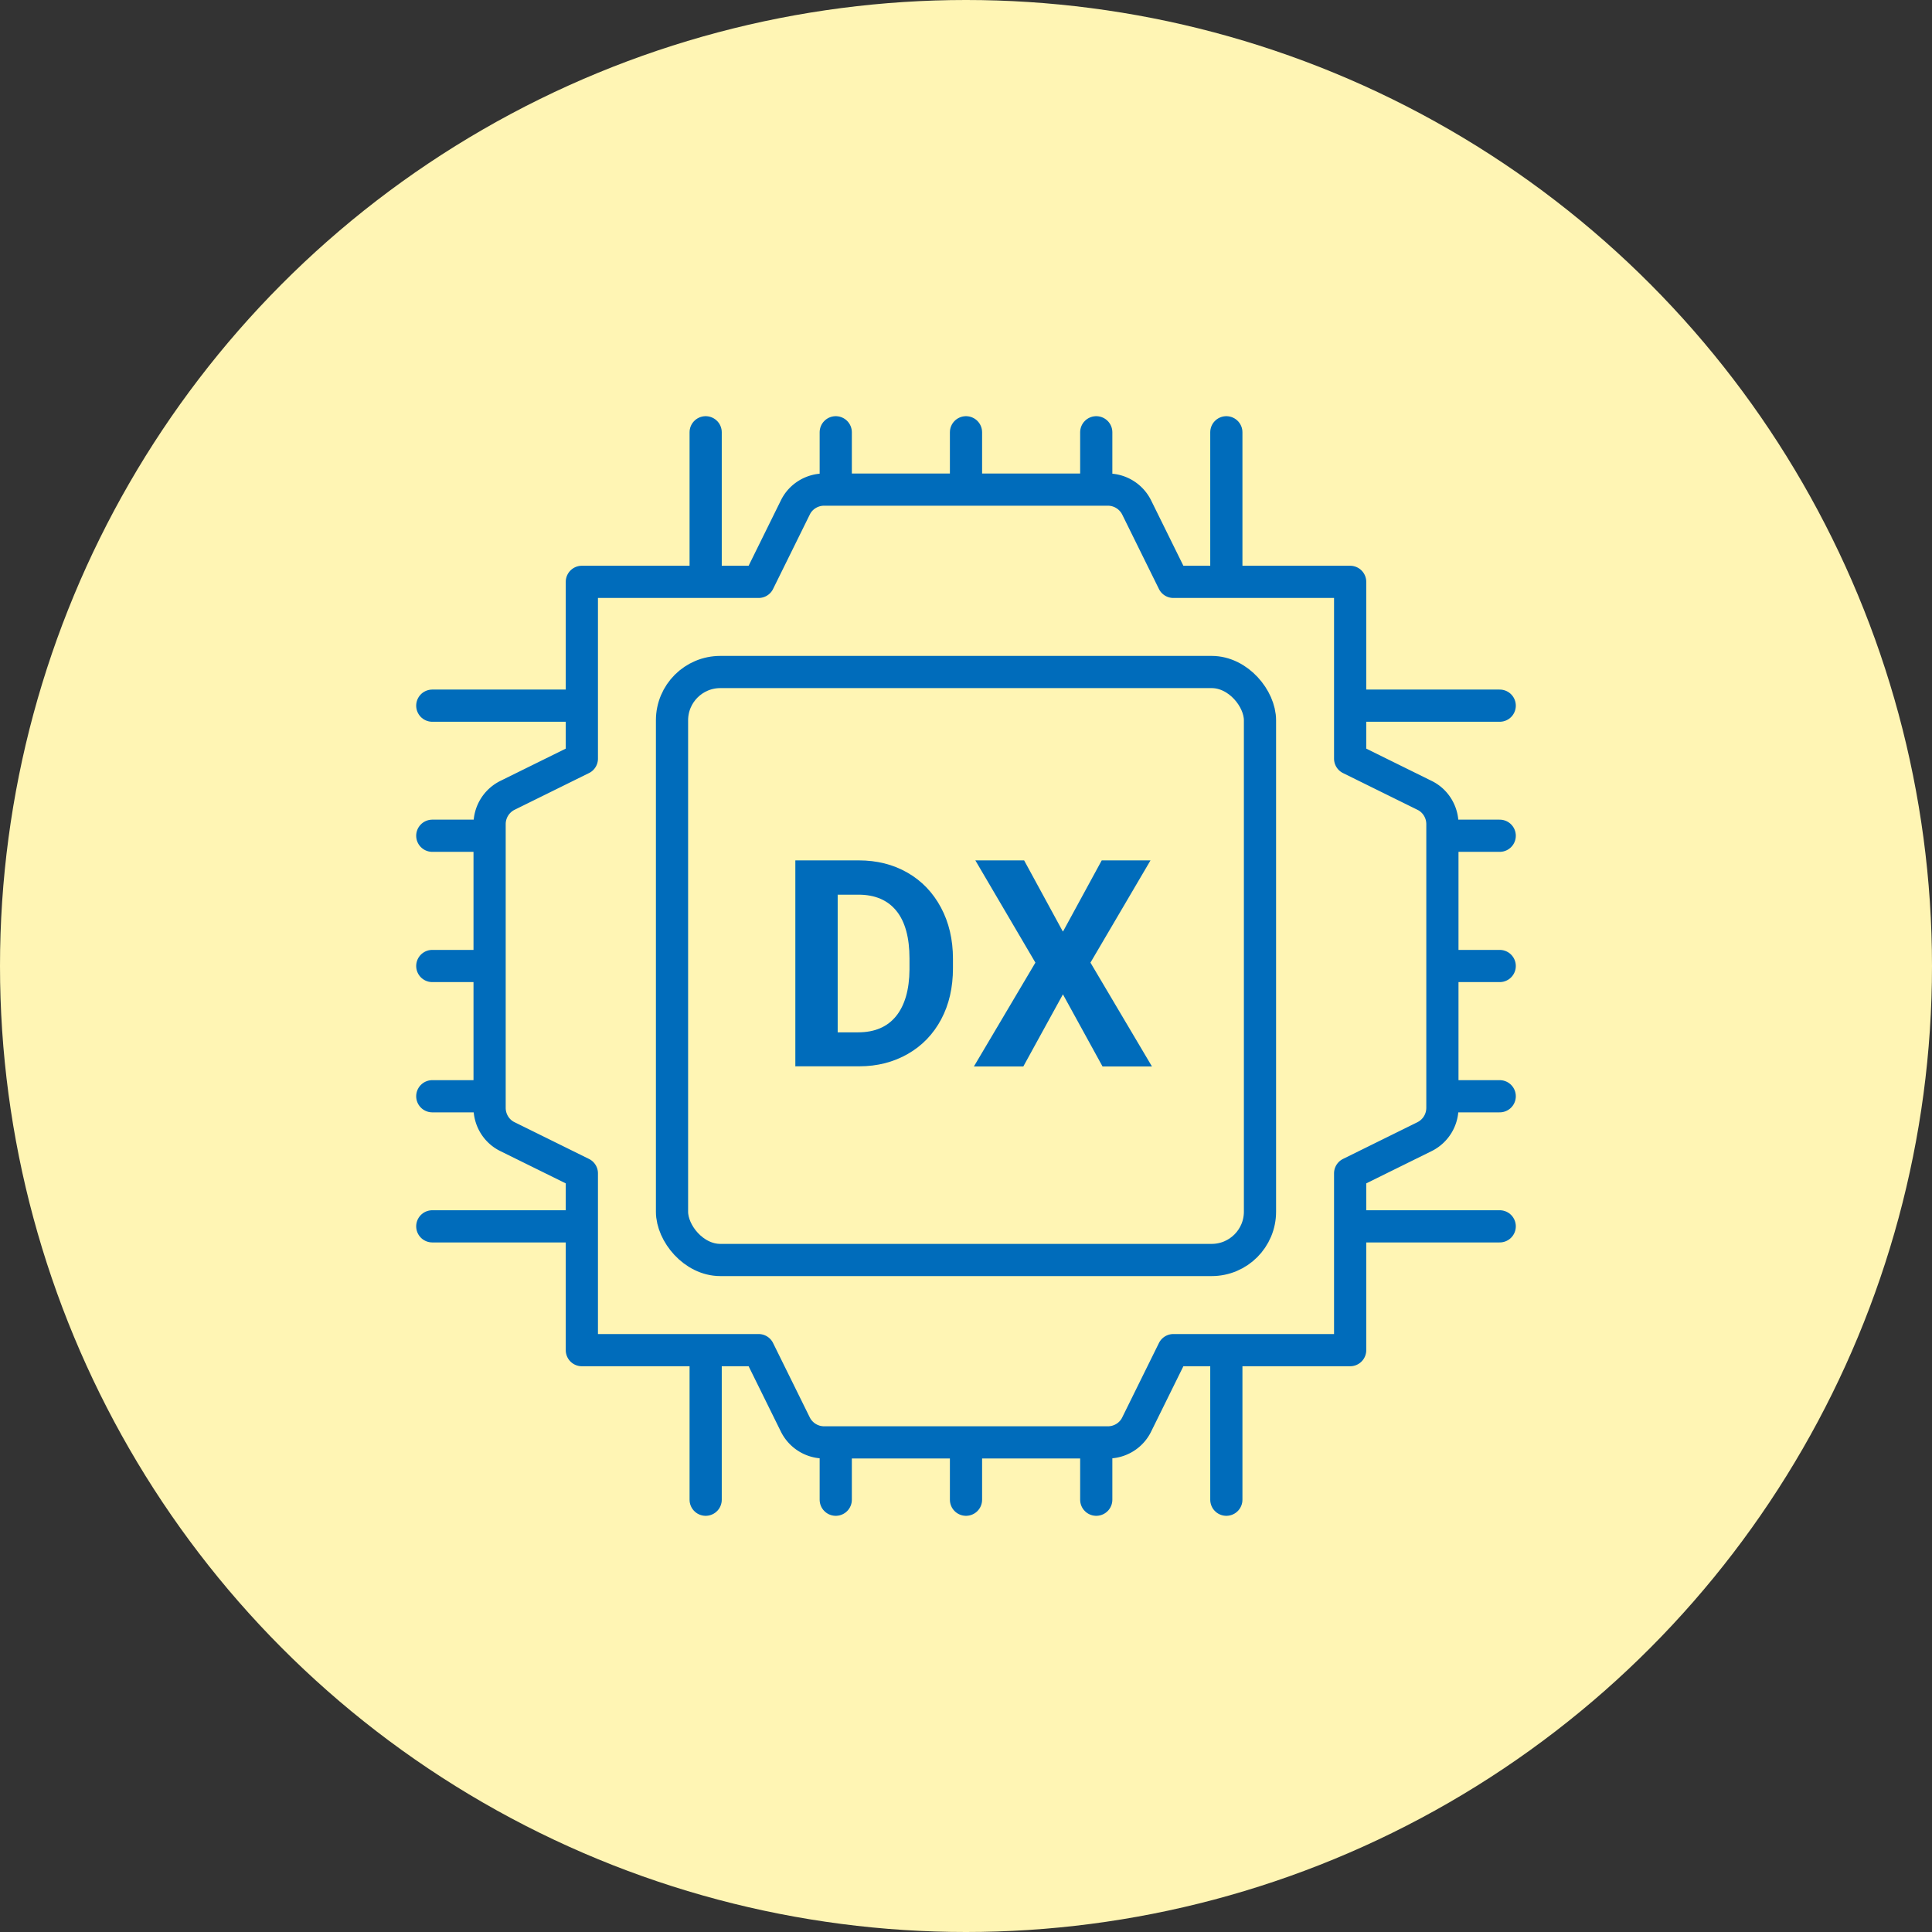 <svg id="_レイヤー_2" data-name="レイヤー 2" xmlns="http://www.w3.org/2000/svg" viewBox="0 0 120 120"><rect x="0" y="0" width="120" height="120" fill="#333333" stroke="none"/><defs><style>.cls-3{stroke:#006cbb;stroke-linecap:round;stroke-linejoin:round;stroke-width:2px;fill:none}</style></defs><g id="_レイヤー_1-2" data-name="レイヤー 1"><circle cx="60" cy="60" r="60" fill="#fff5b4"/><path class="cls-3" d="M36.13 43.83h-9.28m9.28 8.08h-9.28M36.13 60h-9.28m9.28 8.09h-9.28m9.28 8.08h-9.28m66.3-32.34h-9.28m9.28 8.08h-9.28M93.15 60h-9.28m9.28 8.09h-9.28m9.28 8.08h-9.28m-40.04 7.7v9.28m8.08-9.28v9.28M60 83.87v9.28m8.09-9.28v9.28m8.08-9.28v9.28m-32.34-66.3v9.28m8.08-9.28v9.28M60 26.85v9.28m8.09-9.28v9.28m8.08-9.28v9.28"/><path d="M88.48 49.4l-4.62-2.28V36.14H72.88l-2.28-4.62a2 2 0 00-1.79-1.11H51.19c-.76 0-1.46.43-1.79 1.11l-2.28 4.62H36.14v10.98l-4.62 2.28a2 2 0 00-1.11 1.79v17.62c0 .76.43 1.46 1.11 1.79l4.62 2.28v10.98h10.98l2.28 4.62a2 2 0 001.79 1.11h17.62c.76 0 1.46-.43 1.79-1.11l2.28-4.62h10.98V72.88l4.62-2.28a2 2 0 001.11-1.79V51.19c0-.76-.43-1.46-1.11-1.79z" stroke="#006cbb" stroke-linecap="round" stroke-linejoin="round" stroke-width="2" fill="#fff5b4"/><rect class="cls-3" x="41.74" y="41.74" width="36.52" height="36.52" rx="3" ry="3"/><path d="M49.4 66.24v-12.8h3.94c1.12 0 2.13.25 3.02.76s1.58 1.23 2.08 2.16.75 2 .75 3.19v.59c0 1.19-.24 2.25-.73 3.17s-1.18 1.64-2.07 2.15-1.9.77-3.01.77h-3.96zm2.63-10.66v8.54h1.27c1.03 0 1.82-.34 2.36-1.01s.82-1.64.83-2.89v-.68c0-1.3-.27-2.29-.81-2.96s-1.33-1.01-2.36-1.01h-1.3zm14 2.27l2.4-4.41h3.03l-3.73 6.35 3.82 6.45h-3.07l-2.46-4.48-2.46 4.48h-3.07l3.82-6.45-3.73-6.35h3.03l2.4 4.41z" fill="#006cbb"/></g></svg>
